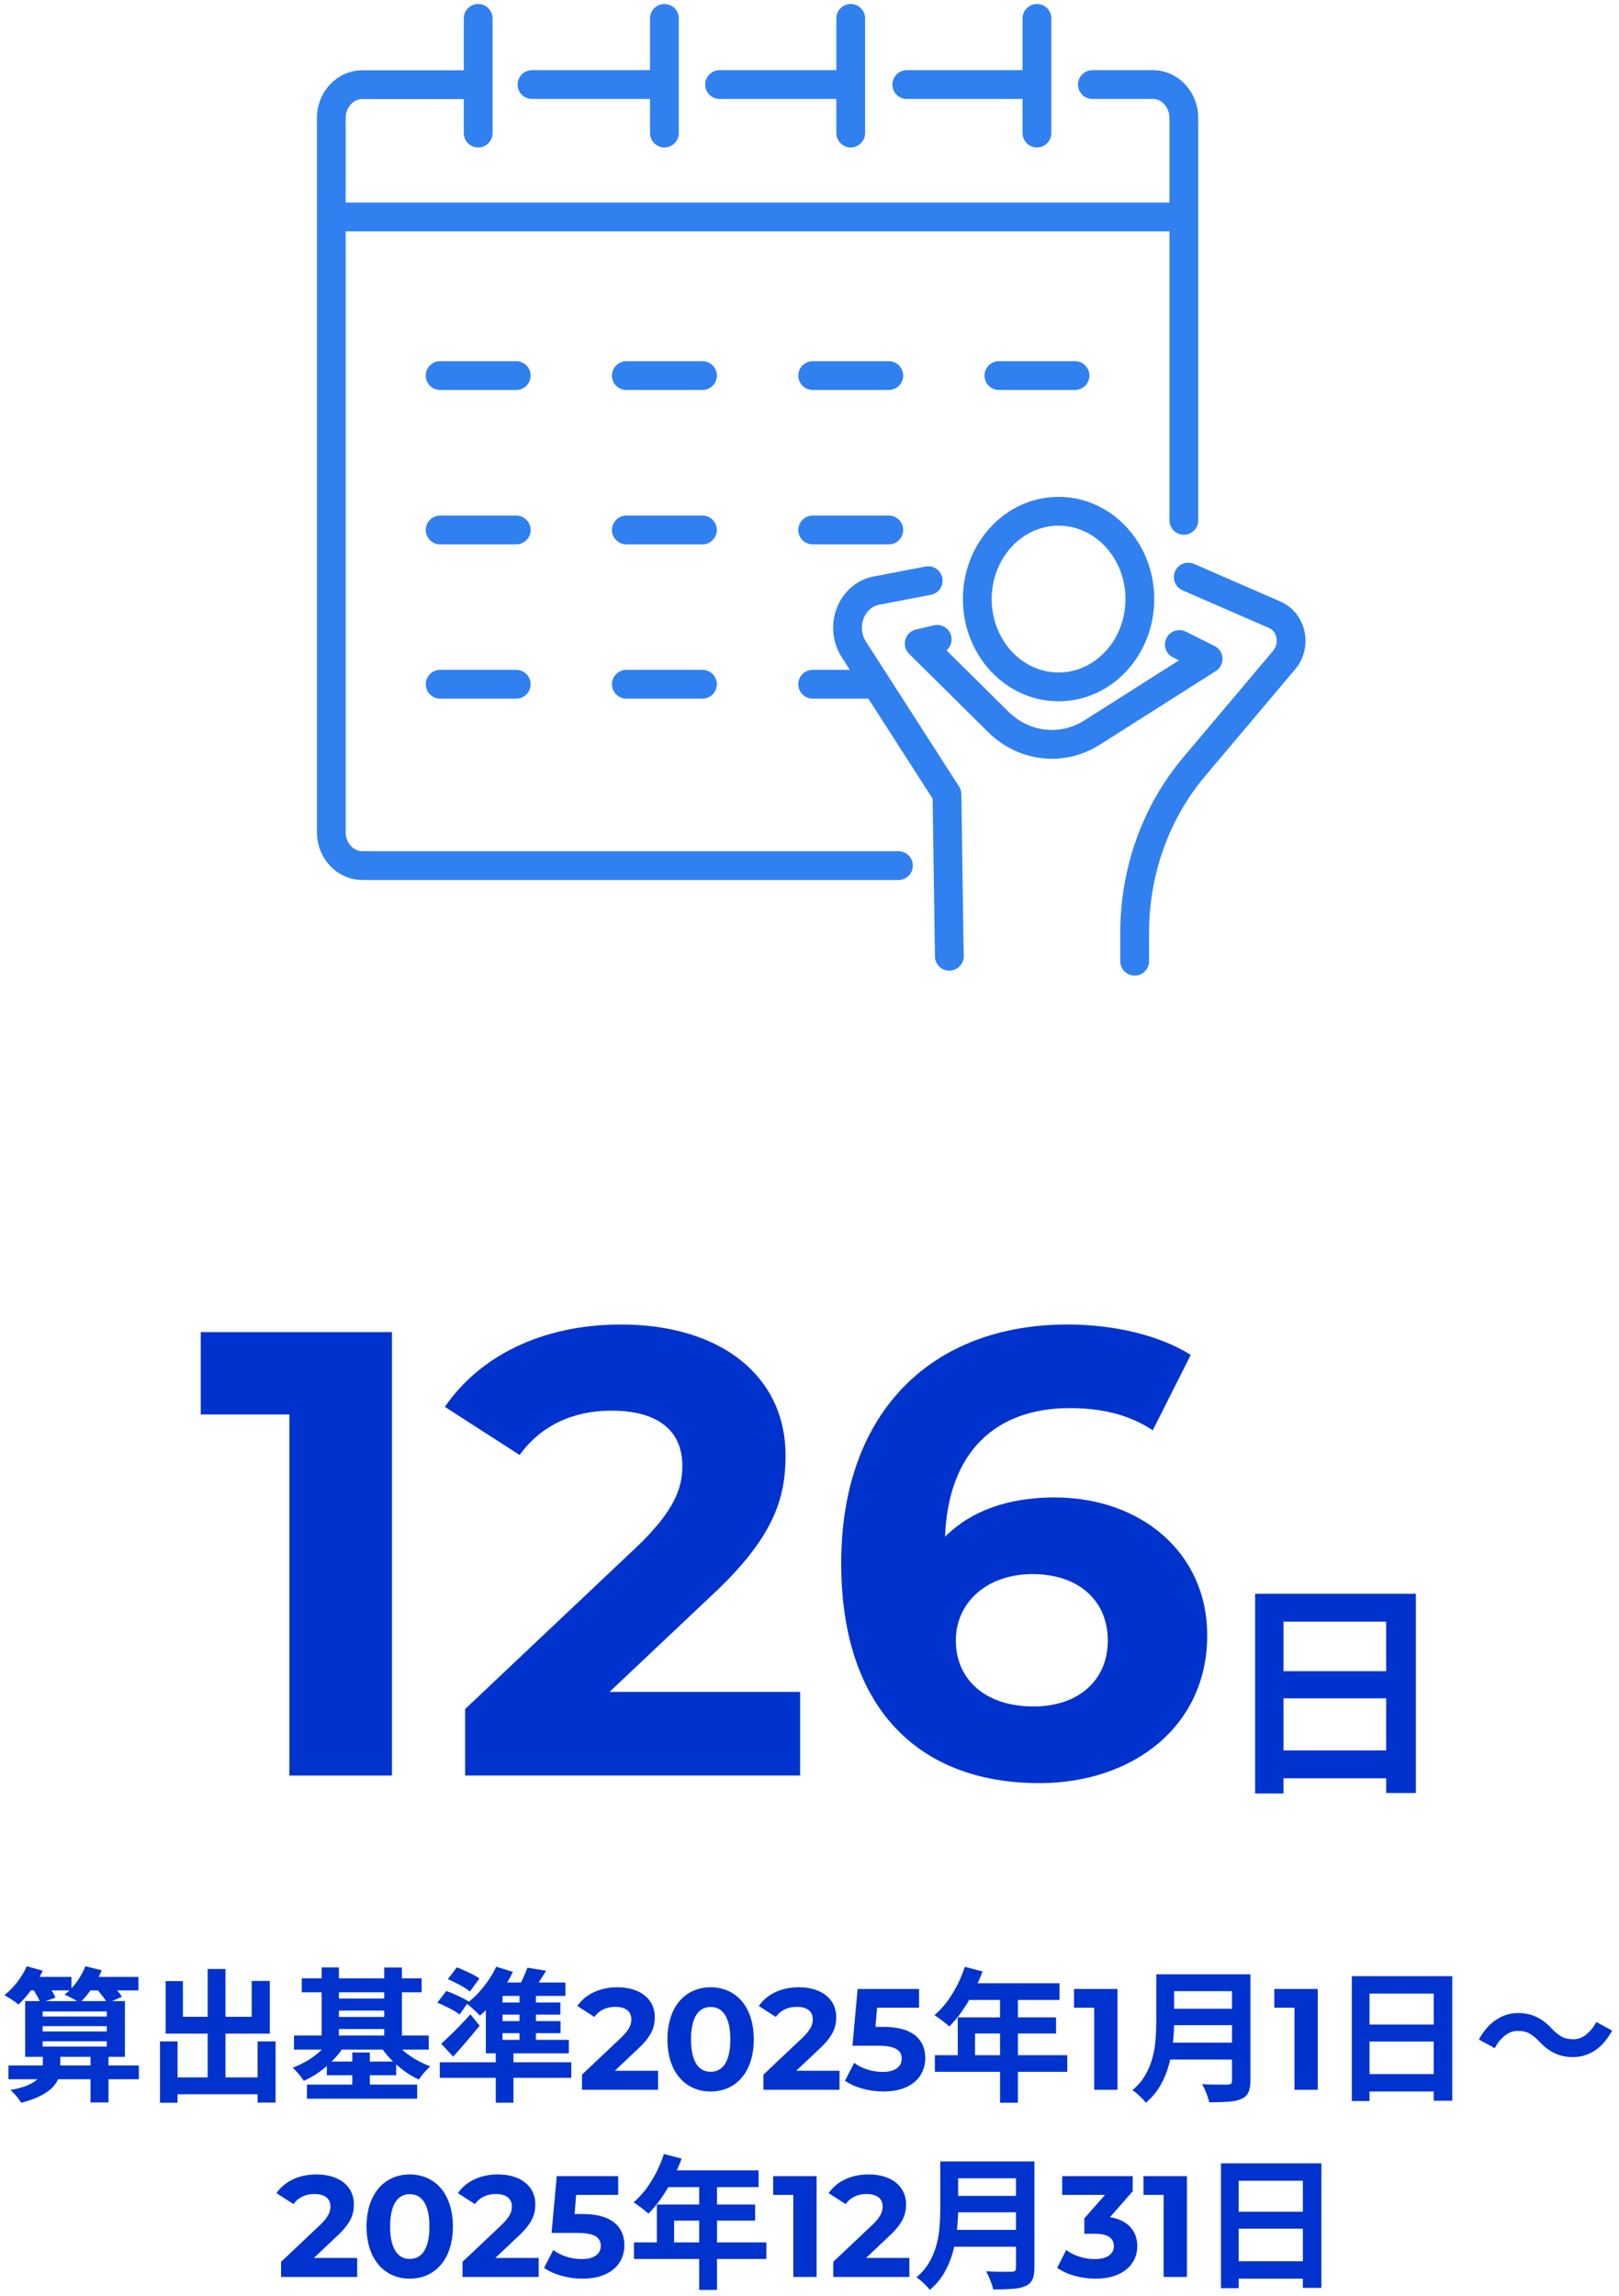 <svg width="225" height="319" viewBox="0 0 225 319" fill="none" xmlns="http://www.w3.org/2000/svg">
<path d="M124.863 120.247H50.348C47.97 120.247 46.04 118.162 46.04 115.593V16.415C46.04 13.846 47.97 11.761 50.348 11.761H66.456M151.817 11.746H160.218C162.596 11.746 164.527 13.831 164.527 16.4V72.287M126.019 11.746H144.11M100.002 11.746H118.229M73.931 11.746H92.336M66.456 18.485V2.557M92.336 18.485V2.557M118.23 18.485V2.557M144.11 18.485V2.557M46.665 30.141H163.901M61.168 52.175H71.743M87.048 52.175H97.623M112.943 52.175H123.518M138.823 52.175H149.398M61.168 73.623H71.743M87.048 73.623H97.623M112.943 73.623H123.518M61.168 95.056H71.743M87.048 95.056H97.623M112.942 95.056H121.683M163.902 89.536L167.898 91.533L151.777 101.765C147.59 104.422 142.289 103.805 138.714 100.267L127.745 89.404L130.246 88.817M165.139 80.17L177.168 85.411C179.506 86.424 180.186 89.653 178.487 91.665L165.954 106.521C160.64 112.819 157.69 121.025 157.69 129.554V133.532M128.995 80.669L121.791 82.049C118.311 82.71 116.64 87.055 118.651 90.197L131.605 110.352L131.931 132.842M158.41 83.224C158.41 89.961 153.353 95.423 147.114 95.423C140.876 95.423 135.819 89.961 135.819 83.224C135.819 76.486 140.876 71.025 147.114 71.025C153.353 71.025 158.41 76.486 158.41 83.224Z" stroke="#3080F0" stroke-width="4" stroke-linecap="round" stroke-linejoin="round"/>
<path d="M174.434 221.408H196.77V249.088H192.642V225.28H178.37V249.152H174.434V221.408ZM177.122 232.16H194.338V235.936H177.122V232.16ZM177.122 243.168H194.37V247.04H177.122V243.168Z" fill="#0033CD"/>
<path d="M146.563 208.024C158.443 208.024 167.771 215.592 167.771 227.208C167.771 239.792 157.475 247.712 144.451 247.712C127.467 247.712 116.907 237.064 116.907 217.176C116.907 195.88 129.755 184 148.323 184C154.835 184 161.171 185.496 165.483 188.224L160.203 198.696C156.771 196.408 152.811 195.616 148.675 195.616C138.379 195.616 131.779 201.688 131.339 213.48C134.947 209.872 140.139 208.024 146.563 208.024ZM143.659 237.064C149.731 237.064 153.955 233.544 153.955 227.912C153.955 222.28 149.819 218.672 143.483 218.672C137.235 218.672 132.835 222.544 132.835 227.912C132.835 233.192 136.795 237.064 143.659 237.064Z" fill="#0033CD"/>
<path d="M84.709 235.04H111.197V246.656H64.645V237.416L88.405 214.976C93.861 209.784 94.829 206.616 94.829 203.624C94.829 198.784 91.485 195.968 84.973 195.968C79.693 195.968 75.205 197.992 72.213 202.128L61.829 195.44C66.581 188.488 75.205 184 86.293 184C100.021 184 109.173 191.04 109.173 202.216C109.173 208.2 107.501 213.656 98.877 221.664L84.709 235.04Z" fill="#0033CD"/>
<path d="M27.896 185.056H54.472V246.656H40.216V196.496H27.896V185.056Z" fill="#0033CD"/>
<path d="M169.685 300.532H183.645V317.832H181.065V302.952H172.145V317.872H169.685V300.532ZM171.365 307.252H182.125V309.612H171.365V307.252ZM171.365 314.132H182.145V316.552H171.365V314.132Z" fill="#0033CD"/>
<path d="M158.913 302.312H164.953V316.312H161.713V304.912H158.913V302.312Z" fill="#0033CD"/>
<path d="M154.257 308.012C156.777 308.412 158.057 309.972 158.057 312.032C158.057 314.392 156.237 316.552 152.257 316.552C150.297 316.552 148.277 316.012 146.917 315.052L148.177 312.572C149.237 313.372 150.717 313.832 152.177 313.832C153.797 313.832 154.797 313.172 154.797 312.032C154.797 310.972 154.017 310.312 152.177 310.312H150.697V308.172L153.577 304.912H147.617V302.312H157.417V304.412L154.257 308.012Z" fill="#0033CD"/>
<path d="M132.337 300.272H142.317V302.612H132.337V300.272ZM132.357 305.052H142.417V307.332H132.357V305.052ZM132.237 309.772H142.277V312.112H132.237V309.772ZM130.677 300.272H133.157V306.892C133.157 307.759 133.104 308.692 132.997 309.692C132.904 310.692 132.724 311.705 132.457 312.732C132.19 313.759 131.797 314.732 131.277 315.652C130.757 316.572 130.07 317.392 129.217 318.112C129.097 317.939 128.924 317.739 128.697 317.512C128.484 317.285 128.25 317.065 127.997 316.852C127.757 316.639 127.544 316.479 127.357 316.372C128.117 315.732 128.717 315.025 129.157 314.252C129.61 313.465 129.944 312.652 130.157 311.812C130.384 310.972 130.524 310.132 130.577 309.292C130.644 308.452 130.677 307.645 130.677 306.872V300.272ZM141.197 300.272H143.757V315.052C143.757 315.772 143.657 316.325 143.457 316.712C143.27 317.099 142.944 317.392 142.477 317.592C141.997 317.805 141.397 317.932 140.677 317.972C139.957 318.025 139.077 318.052 138.037 318.052C137.984 317.812 137.904 317.539 137.797 317.232C137.69 316.925 137.57 316.619 137.437 316.312C137.304 316.005 137.17 315.745 137.037 315.532C137.504 315.559 137.977 315.579 138.457 315.592C138.95 315.592 139.384 315.592 139.757 315.592C140.144 315.592 140.417 315.592 140.577 315.592C140.804 315.592 140.964 315.552 141.057 315.472C141.15 315.379 141.197 315.225 141.197 315.012V300.272Z" fill="#0033CD"/>
<path d="M120.36 313.672H126.38V316.312H115.8V314.212L121.2 309.112C122.44 307.932 122.66 307.212 122.66 306.532C122.66 305.432 121.9 304.792 120.42 304.792C119.22 304.792 118.2 305.252 117.52 306.192L115.16 304.672C116.24 303.092 118.2 302.072 120.72 302.072C123.84 302.072 125.92 303.672 125.92 306.212C125.92 307.572 125.54 308.812 123.58 310.632L120.36 313.672Z" fill="#0033CD"/>
<path d="M107.448 302.312H113.488V316.312H110.248V304.912H107.448V302.312Z" fill="#0033CD"/>
<path d="M92.268 299.232L94.728 299.872C94.368 300.859 93.941 301.825 93.448 302.772C92.968 303.719 92.441 304.599 91.868 305.412C91.308 306.212 90.728 306.912 90.128 307.512C89.968 307.379 89.761 307.212 89.508 307.012C89.255 306.799 88.995 306.599 88.728 306.412C88.475 306.225 88.248 306.072 88.048 305.952C88.661 305.432 89.235 304.819 89.768 304.112C90.301 303.392 90.781 302.619 91.208 301.792C91.635 300.952 91.988 300.099 92.268 299.232ZM92.708 301.512H105.428V303.832H91.548L92.708 301.512ZM91.288 306.252H104.948V308.492H93.688V312.692H91.288V306.252ZM88.108 311.512H106.508V313.812H88.108V311.512ZM97.168 302.712H99.648V318.112H97.168V302.712Z" fill="#0033CD"/>
<path d="M80.993 307.572C85.133 307.572 86.773 309.432 86.773 311.912C86.773 314.392 84.954 316.552 80.954 316.552C79.013 316.552 76.974 316.012 75.614 315.052L76.894 312.572C77.954 313.372 79.413 313.832 80.874 313.832C82.493 313.832 83.493 313.152 83.493 312.012C83.493 310.912 82.773 310.192 80.234 310.192H76.653L77.374 302.312H85.913V304.912H80.073L79.853 307.572H80.993Z" fill="#0033CD"/>
<path d="M68.837 313.672H74.857V316.312H64.277V314.212L69.677 309.112C70.917 307.932 71.137 307.212 71.137 306.532C71.137 305.432 70.377 304.792 68.897 304.792C67.697 304.792 66.677 305.252 65.997 306.192L63.637 304.672C64.717 303.092 66.677 302.072 69.197 302.072C72.317 302.072 74.397 303.672 74.397 306.212C74.397 307.572 74.017 308.812 72.057 310.632L68.837 313.672Z" fill="#0033CD"/>
<path d="M56.94 316.552C53.5 316.552 50.94 313.932 50.94 309.312C50.94 304.692 53.5 302.072 56.94 302.072C60.4 302.072 62.94 304.692 62.94 309.312C62.94 313.932 60.4 316.552 56.94 316.552ZM56.94 313.812C58.56 313.812 59.68 312.492 59.68 309.312C59.68 306.132 58.56 304.812 56.94 304.812C55.34 304.812 54.22 306.132 54.22 309.312C54.22 312.492 55.34 313.812 56.94 313.812Z" fill="#0033CD"/>
<path d="M43.622 313.672H49.642V316.312H39.062V314.212L44.462 309.112C45.702 307.932 45.922 307.212 45.922 306.532C45.922 305.432 45.162 304.792 43.682 304.792C42.482 304.792 41.462 305.252 40.782 306.192L38.422 304.672C39.502 303.092 41.462 302.072 43.982 302.072C47.102 302.072 49.182 303.672 49.182 306.212C49.182 307.572 48.802 308.812 46.842 310.632L43.622 313.672Z" fill="#0033CD"/>
<path d="M213.888 283.572C213.448 283.119 213.015 282.765 212.588 282.512C212.162 282.259 211.602 282.132 210.908 282.132C210.268 282.132 209.668 282.359 209.108 282.812C208.562 283.252 208.102 283.825 207.728 284.532L205.528 283.332C206.208 282.092 207.015 281.172 207.948 280.572C208.882 279.959 209.888 279.652 210.968 279.652C211.928 279.652 212.782 279.832 213.528 280.192C214.288 280.552 215.008 281.105 215.688 281.852C216.128 282.305 216.562 282.659 216.988 282.912C217.428 283.165 217.988 283.292 218.668 283.292C219.308 283.292 219.902 283.072 220.448 282.632C221.008 282.179 221.475 281.599 221.848 280.892L224.048 282.092C223.368 283.332 222.562 284.259 221.628 284.872C220.695 285.472 219.688 285.772 218.608 285.772C217.662 285.772 216.808 285.592 216.048 285.232C215.288 284.872 214.568 284.319 213.888 283.572Z" fill="#0033CD"/>
<path d="M187.868 274.532H201.828V291.832H199.248V276.952H190.328V291.872H187.868V274.532ZM189.548 281.252H200.308V283.612H189.548V281.252ZM189.548 288.132H200.328V290.552H189.548V288.132Z" fill="#0033CD"/>
<path d="M177.096 276.312H183.136V290.312H179.896V278.912H177.096V276.312Z" fill="#0033CD"/>
<path d="M162.356 274.272H172.336V276.612H162.356V274.272ZM162.376 279.052H172.436V281.332H162.376V279.052ZM162.256 283.772H172.296V286.112H162.256V283.772ZM160.696 274.272H163.176V280.892C163.176 281.759 163.123 282.692 163.016 283.692C162.923 284.692 162.743 285.705 162.476 286.732C162.21 287.759 161.816 288.732 161.296 289.652C160.776 290.572 160.09 291.392 159.236 292.112C159.116 291.939 158.943 291.739 158.716 291.512C158.503 291.285 158.27 291.065 158.016 290.852C157.776 290.639 157.563 290.479 157.376 290.372C158.136 289.732 158.736 289.025 159.176 288.252C159.63 287.465 159.963 286.652 160.176 285.812C160.403 284.972 160.543 284.132 160.596 283.292C160.663 282.452 160.696 281.645 160.696 280.872V274.272ZM171.216 274.272H173.776V289.052C173.776 289.772 173.676 290.325 173.476 290.712C173.29 291.099 172.963 291.392 172.496 291.592C172.016 291.805 171.416 291.932 170.696 291.972C169.976 292.025 169.096 292.052 168.056 292.052C168.003 291.812 167.923 291.539 167.816 291.232C167.71 290.925 167.59 290.619 167.456 290.312C167.323 290.005 167.19 289.745 167.056 289.532C167.523 289.559 167.996 289.579 168.476 289.592C168.97 289.592 169.403 289.592 169.776 289.592C170.163 289.592 170.436 289.592 170.596 289.592C170.823 289.592 170.983 289.552 171.076 289.472C171.17 289.379 171.216 289.225 171.216 289.012V274.272Z" fill="#0033CD"/>
<path d="M149.264 276.312H155.304V290.312H152.064V278.912H149.264V276.312Z" fill="#0033CD"/>
<path d="M134.084 273.232L136.544 273.872C136.184 274.859 135.758 275.825 135.264 276.772C134.784 277.719 134.258 278.599 133.684 279.412C133.124 280.212 132.544 280.912 131.944 281.512C131.784 281.379 131.578 281.212 131.324 281.012C131.071 280.799 130.811 280.599 130.544 280.412C130.291 280.225 130.064 280.072 129.864 279.952C130.478 279.432 131.051 278.819 131.584 278.112C132.118 277.392 132.598 276.619 133.024 275.792C133.451 274.952 133.804 274.099 134.084 273.232ZM134.524 275.512H147.244V277.832H133.364L134.524 275.512ZM133.104 280.252H146.764V282.492H135.504V286.692H133.104V280.252ZM129.924 285.512H148.324V287.812H129.924V285.512ZM138.984 276.712H141.464V292.112H138.984V276.712Z" fill="#0033CD"/>
<path d="M122.81 281.572C126.95 281.572 128.59 283.432 128.59 285.912C128.59 288.392 126.77 290.552 122.77 290.552C120.83 290.552 118.79 290.012 117.43 289.052L118.71 286.572C119.77 287.372 121.23 287.832 122.69 287.832C124.31 287.832 125.31 287.152 125.31 286.012C125.31 284.912 124.59 284.192 122.05 284.192H118.47L119.19 276.312H127.73V278.912H121.89L121.67 281.572H122.81Z" fill="#0033CD"/>
<path d="M110.653 287.672H116.673V290.312H106.093V288.212L111.493 283.112C112.733 281.932 112.953 281.212 112.953 280.532C112.953 279.432 112.193 278.792 110.713 278.792C109.513 278.792 108.493 279.252 107.813 280.192L105.453 278.672C106.533 277.092 108.493 276.072 111.013 276.072C114.133 276.072 116.213 277.672 116.213 280.212C116.213 281.572 115.833 282.812 113.873 284.632L110.653 287.672Z" fill="#0033CD"/>
<path d="M98.756 290.552C95.316 290.552 92.756 287.932 92.756 283.312C92.756 278.692 95.316 276.072 98.756 276.072C102.216 276.072 104.756 278.692 104.756 283.312C104.756 287.932 102.216 290.552 98.756 290.552ZM98.756 287.812C100.376 287.812 101.496 286.492 101.496 283.312C101.496 280.132 100.376 278.812 98.756 278.812C97.156 278.812 96.036 280.132 96.036 283.312C96.036 286.492 97.156 287.812 98.756 287.812Z" fill="#0033CD"/>
<path d="M85.438 287.672H91.458V290.312H80.878V288.212L86.278 283.112C87.518 281.932 87.738 281.212 87.738 280.532C87.738 279.432 86.978 278.792 85.498 278.792C84.298 278.792 83.278 279.252 82.598 280.192L80.238 278.672C81.318 277.092 83.278 276.072 85.798 276.072C88.918 276.072 90.998 277.672 90.998 280.212C90.998 281.572 90.618 282.812 88.658 284.632L85.438 287.672Z" fill="#0033CD"/>
<path d="M62.238 274.952L63.478 273.312C63.838 273.432 64.212 273.585 64.598 273.772C64.998 273.945 65.378 274.125 65.738 274.312C66.098 274.499 66.391 274.685 66.618 274.872L65.298 276.672C65.098 276.485 64.818 276.285 64.458 276.072C64.112 275.859 63.745 275.659 63.358 275.472C62.971 275.272 62.598 275.099 62.238 274.952ZM60.778 278.212L62.018 276.592C62.352 276.699 62.712 276.839 63.098 277.012C63.498 277.185 63.878 277.365 64.238 277.552C64.612 277.725 64.912 277.892 65.138 278.052L63.878 279.852C63.651 279.679 63.365 279.492 63.018 279.292C62.672 279.092 62.298 278.899 61.898 278.712C61.498 278.512 61.125 278.345 60.778 278.212ZM61.318 283.912C61.678 283.592 62.085 283.212 62.538 282.772C63.005 282.332 63.478 281.859 63.958 281.352C64.451 280.845 64.925 280.339 65.378 279.832L66.658 281.412C66.085 282.119 65.485 282.839 64.858 283.572C64.231 284.305 63.605 285.019 62.978 285.712L61.318 283.912ZM68.898 285.172H71.358V292.112H68.898V285.172ZM61.118 286.492H79.398V288.652H61.118V286.492ZM68.958 273.212L71.278 273.932C70.918 274.705 70.485 275.465 69.978 276.212C69.472 276.959 68.938 277.659 68.378 278.312C67.818 278.965 67.258 279.532 66.698 280.012C66.565 279.865 66.385 279.685 66.158 279.472C65.931 279.259 65.698 279.045 65.458 278.832C65.218 278.619 65.011 278.452 64.838 278.332C65.651 277.732 66.425 276.979 67.158 276.072C67.905 275.152 68.505 274.199 68.958 273.212ZM67.518 277.052L69.838 275.452V283.912H67.518V277.052ZM68.698 275.412H78.578V277.272H67.578L68.698 275.412ZM67.518 283.372H79.058V285.252H67.518V283.372ZM68.398 278.192H77.878V279.872H68.398V278.192ZM68.398 280.772H77.898V282.452H68.398V280.772ZM72.198 276.232H74.478V284.092H72.198V276.232ZM73.298 273.352L75.898 273.772C75.552 274.345 75.198 274.899 74.838 275.432C74.478 275.952 74.158 276.405 73.878 276.792L71.918 276.312C72.171 275.885 72.425 275.399 72.678 274.852C72.931 274.292 73.138 273.792 73.298 273.352Z" fill="#0033CD"/>
<path d="M41.938 274.832H58.598V276.772H41.938V274.832ZM42.658 289.592H57.978V291.552H42.658V289.592ZM46.098 277.632H54.258V279.312H46.098V277.632ZM46.098 280.192H54.258V281.872H46.098V280.192ZM40.858 282.772H59.578V284.732H40.858V282.772ZM45.418 286.392H55.058V288.292H45.418V286.392ZM44.698 273.312H47.098V283.832H44.698V273.312ZM53.398 273.332H55.858V283.852H53.398V273.332ZM48.958 285.132H51.398V290.732H48.958V285.132ZM45.918 283.332L47.938 284.072C47.511 284.779 46.992 285.452 46.378 286.092C45.778 286.719 45.125 287.292 44.418 287.812C43.712 288.319 42.978 288.739 42.218 289.072C42.098 288.885 41.952 288.679 41.778 288.452C41.605 288.225 41.418 288.005 41.218 287.792C41.032 287.565 40.852 287.385 40.678 287.252C41.385 286.985 42.072 286.652 42.738 286.252C43.405 285.852 44.011 285.399 44.558 284.892C45.118 284.385 45.572 283.865 45.918 283.332ZM54.618 283.332C54.978 283.839 55.425 284.332 55.958 284.812C56.505 285.279 57.105 285.705 57.758 286.092C58.425 286.479 59.105 286.799 59.798 287.052C59.625 287.199 59.438 287.385 59.238 287.612C59.038 287.825 58.845 288.045 58.658 288.272C58.485 288.499 58.338 288.705 58.218 288.892C57.498 288.572 56.798 288.159 56.118 287.652C55.438 287.145 54.805 286.585 54.218 285.972C53.632 285.345 53.132 284.705 52.718 284.052L54.618 283.332Z" fill="#0033CD"/>
<path d="M23.418 288.592H37.078V290.932H23.418V288.592ZM28.858 273.532H31.338V290.032H28.858V273.532ZM22.238 283.592H24.678V292.112H22.238V283.592ZM35.798 283.592H38.298V292.092H35.798V283.592ZM23.018 275.212H25.418V280.172H34.978V275.192H37.498V282.512H23.018V275.212Z" fill="#0033CD"/>
<path d="M1.178 286.932H19.298V288.852H1.178V286.932ZM5.918 281.472V282.212H14.838V281.472H5.918ZM5.918 283.572V284.312H14.838V283.572H5.918ZM5.918 279.432V280.132H14.838V279.432H5.918ZM3.498 277.992H17.358V285.732H3.498V277.992ZM12.578 285.352H15.078V292.072H12.578V285.352ZM3.618 274.632H9.938V276.512H3.618V274.632ZM11.578 274.632H19.238V276.512H11.578V274.632ZM3.718 273.152L5.938 273.772C5.538 274.665 5.025 275.532 4.398 276.372C3.785 277.212 3.171 277.912 2.558 278.472C2.425 278.339 2.238 278.192 1.998 278.032C1.758 277.859 1.512 277.699 1.258 277.552C1.018 277.392 0.805 277.259 0.618 277.152C1.245 276.672 1.831 276.079 2.378 275.372C2.938 274.652 3.385 273.912 3.718 273.152ZM11.858 273.152L14.138 273.712C13.791 274.592 13.338 275.432 12.778 276.232C12.218 277.032 11.652 277.699 11.078 278.232C10.918 278.112 10.705 277.979 10.438 277.832C10.185 277.685 9.925 277.545 9.658 277.412C9.405 277.279 9.178 277.172 8.978 277.092C9.591 276.625 10.152 276.039 10.658 275.332C11.178 274.625 11.578 273.899 11.858 273.152ZM4.438 276.092L6.398 275.432C6.652 275.739 6.905 276.092 7.158 276.492C7.412 276.879 7.591 277.219 7.698 277.512L5.618 278.252C5.525 277.959 5.358 277.612 5.118 277.212C4.891 276.799 4.665 276.425 4.438 276.092ZM13.238 276.072L15.158 275.272C15.465 275.579 15.791 275.932 16.138 276.332C16.485 276.732 16.752 277.085 16.938 277.392L14.898 278.292C14.752 277.985 14.511 277.625 14.178 277.212C13.858 276.785 13.545 276.405 13.238 276.072ZM5.958 285.332H8.378V287.272C8.378 287.739 8.298 288.205 8.138 288.672C7.978 289.125 7.698 289.559 7.298 289.972C6.912 290.385 6.365 290.772 5.658 291.132C4.952 291.505 4.045 291.832 2.938 292.112C2.792 291.859 2.571 291.552 2.278 291.192C1.985 290.845 1.705 290.565 1.438 290.352C2.412 290.165 3.192 289.952 3.778 289.712C4.378 289.459 4.832 289.192 5.138 288.912C5.458 288.619 5.671 288.332 5.778 288.052C5.898 287.759 5.958 287.479 5.958 287.212V285.332Z" fill="#0033CD"/>
</svg>
